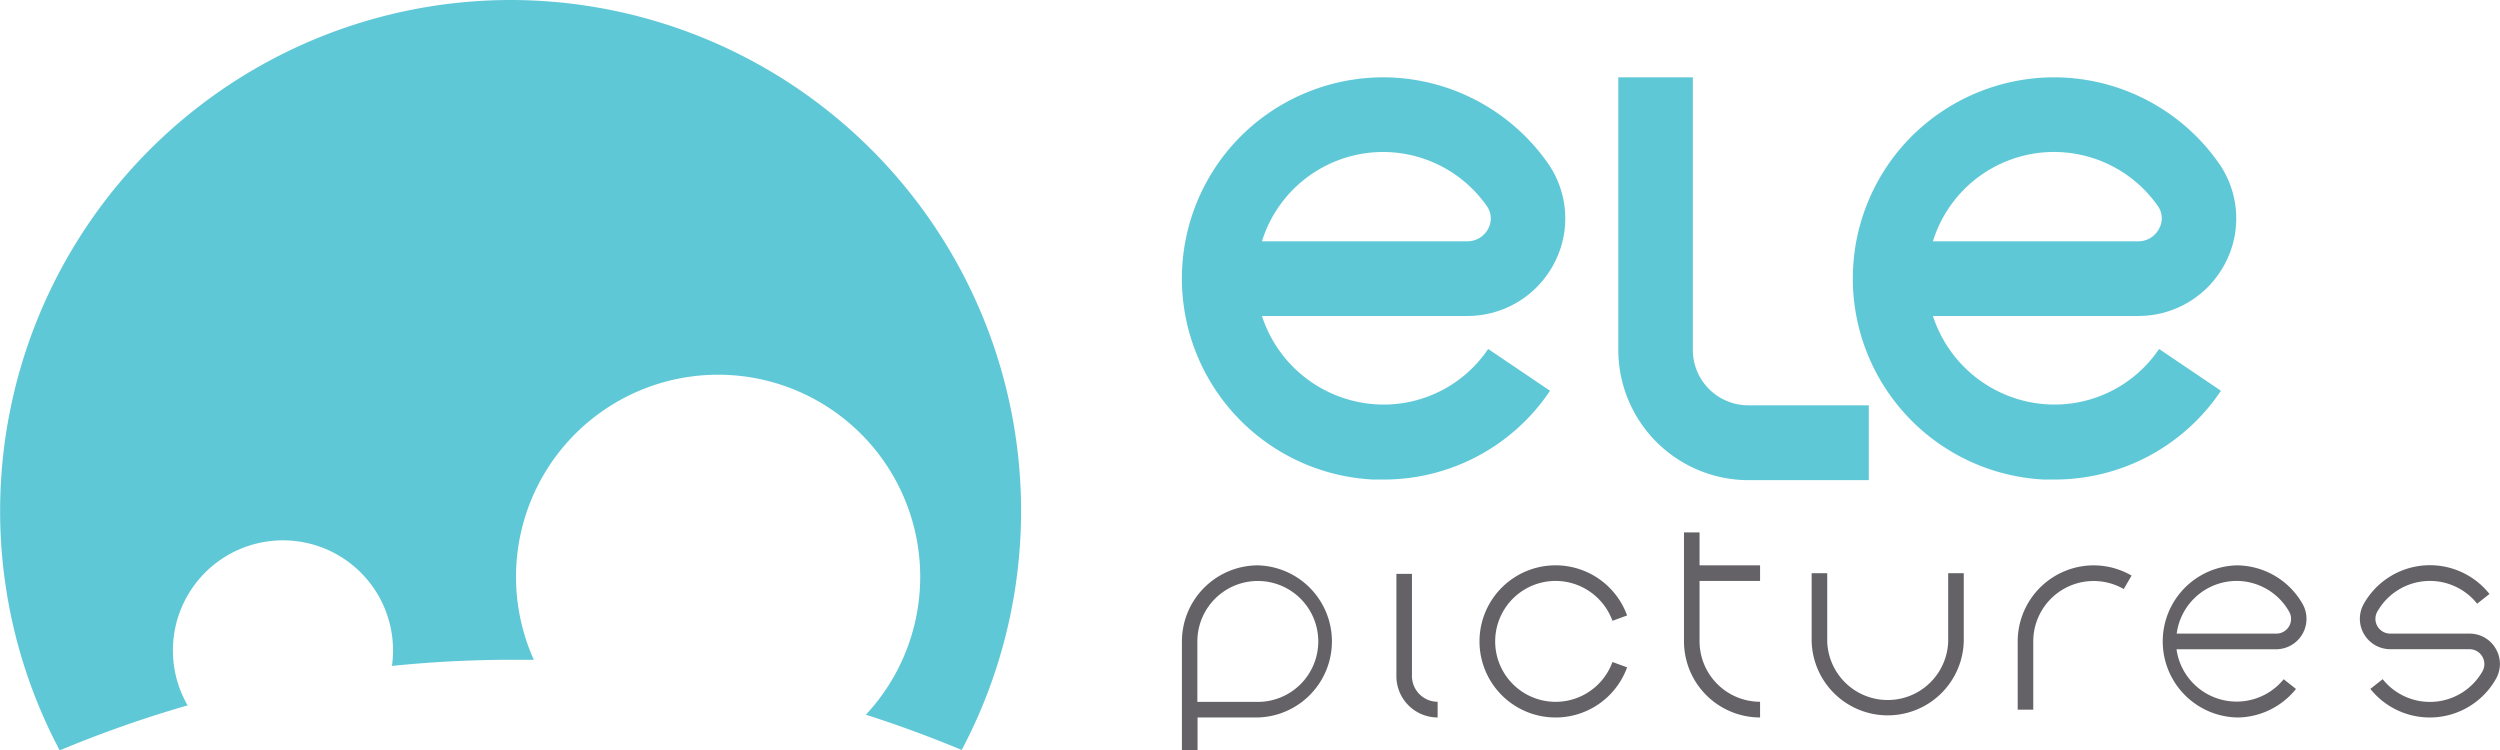 <svg xmlns="http://www.w3.org/2000/svg" viewBox="0 0 406.12 121.9"><defs><style>.cls-1{fill:#5fc8d7;}.cls-2{fill:#646266;}</style></defs><title>ele-logo-color</title><g id="Layer_2" data-name="Layer 2"><g id="Layer_1-2" data-name="Layer 1"><path class="cls-1" d="M83,0A83,83,0,0,0,9.7,121.9a189.28,189.28,0,0,1,20.78-7.31,17.88,17.88,0,1,1,33.19-6.41,192.14,192.14,0,0,1,19.3-1c1.25,0,2.5,0,3.75,0a32.83,32.83,0,1,1,53.94,8.92q7.93,2.55,15.57,5.73A83,83,0,0,0,83,0Z"/><path class="cls-1" d="M224.68,12.56A32.83,32.83,0,0,0,200.82,22.9a32.7,32.7,0,0,0,22.21,55c.56,0,1.11,0,1.67,0a32.49,32.49,0,0,0,27.1-14.42l-10.05-6.79a20.47,20.47,0,0,1-18.12,9A20.83,20.83,0,0,1,205,51.33h33.36a15.88,15.88,0,0,0,14.13-8.59,15.65,15.65,0,0,0-1.05-16.24A32.75,32.75,0,0,0,224.68,12.56Zm17.08,24.58a3.8,3.8,0,0,1-3.37,2.06H205a20.63,20.63,0,0,1,19.67-14.51,20.61,20.61,0,0,1,16.86,8.78A3.48,3.48,0,0,1,241.76,37.14Z"/><path class="cls-1" d="M333.67,12.56A32.83,32.83,0,0,0,309.81,22.9a32.7,32.7,0,0,0,22.2,55c.56,0,1.12,0,1.68,0a32.5,32.5,0,0,0,27.1-14.42l-10.05-6.79a20.5,20.5,0,0,1-18.13,9A20.82,20.82,0,0,1,314,51.33h33.36a15.88,15.88,0,0,0,14.13-8.59,15.65,15.65,0,0,0-1.05-16.24A32.75,32.75,0,0,0,333.67,12.56Zm17.07,24.58a3.77,3.77,0,0,1-3.36,2.06H314a20.59,20.59,0,0,1,36.54-5.73A3.45,3.45,0,0,1,350.74,37.14Z"/><path class="cls-1" d="M275,56.82V12.56H262.89V56.82A21.17,21.17,0,0,0,284.05,78h19.53V65.84H284.05A9,9,0,0,1,275,56.82Z"/><path class="cls-2" d="M204.33,91.84A12.37,12.37,0,0,0,192,104.2v17.7h2.54v-5.35h9.82a12.36,12.36,0,0,0,0-24.71Zm0,22.18h-9.82V104.2a9.82,9.82,0,1,1,9.82,9.82Z"/><path class="cls-2" d="M276.09,86.49h-2.53V104.2a12.37,12.37,0,0,0,12.36,12.35V114a9.84,9.84,0,0,1-9.83-9.82V94.37h9.83V91.84h-9.83Z"/><path class="cls-2" d="M316.48,104.2a9.83,9.83,0,0,1-19.65,0V93.11H294.3V104.2a12.36,12.36,0,0,0,24.71,0V93.11h-2.53Z"/><path class="cls-2" d="M340.12,91.84a12.37,12.37,0,0,0-12.35,12.36v11.08h2.53V104.2A9.81,9.81,0,0,1,345,95.69l1.27-2.19A12.36,12.36,0,0,0,340.12,91.84Z"/><path class="cls-2" d="M363.34,91.84a12.36,12.36,0,0,0,0,24.71h.48a12.38,12.38,0,0,0,9.16-4.63l-2-1.58a9.86,9.86,0,0,1-17.41-4.87h16.17a4.94,4.94,0,0,0,4.3-7.38A12.39,12.39,0,0,0,363.34,91.84Zm8.52,9.89a2.4,2.4,0,0,1-2.09,1.2H353.6a9.84,9.84,0,0,1,9.74-8.56,9.83,9.83,0,0,1,8.53,5A2.37,2.37,0,0,1,371.86,101.73Z"/><path class="cls-2" d="M252.72,94.37a9.85,9.85,0,0,1,9.22,6.48l2.38-.87a12.36,12.36,0,1,0,0,8.43l-2.38-.87a9.82,9.82,0,1,1-9.22-13.17Z"/><path class="cls-2" d="M405.44,105.4a4.87,4.87,0,0,0-4.27-2.47H388.3a2.4,2.4,0,0,1-2.09-1.2,2.37,2.37,0,0,1,0-2.4,9.81,9.81,0,0,1,16.2-1.26l2-1.58A12.34,12.34,0,0,0,384,98.08a4.94,4.94,0,0,0,4.3,7.38h12.87a2.42,2.42,0,0,1,2.1,3.6,9.82,9.82,0,0,1-16.21,1.27l-2,1.58a12.35,12.35,0,0,0,20.38-1.59A4.87,4.87,0,0,0,405.44,105.4Z"/><path class="cls-2" d="M229.37,109.85V93.22h-2.53v16.63a6.71,6.71,0,0,0,6.7,6.7V114A4.18,4.18,0,0,1,229.37,109.85Z"/></g></g></svg>